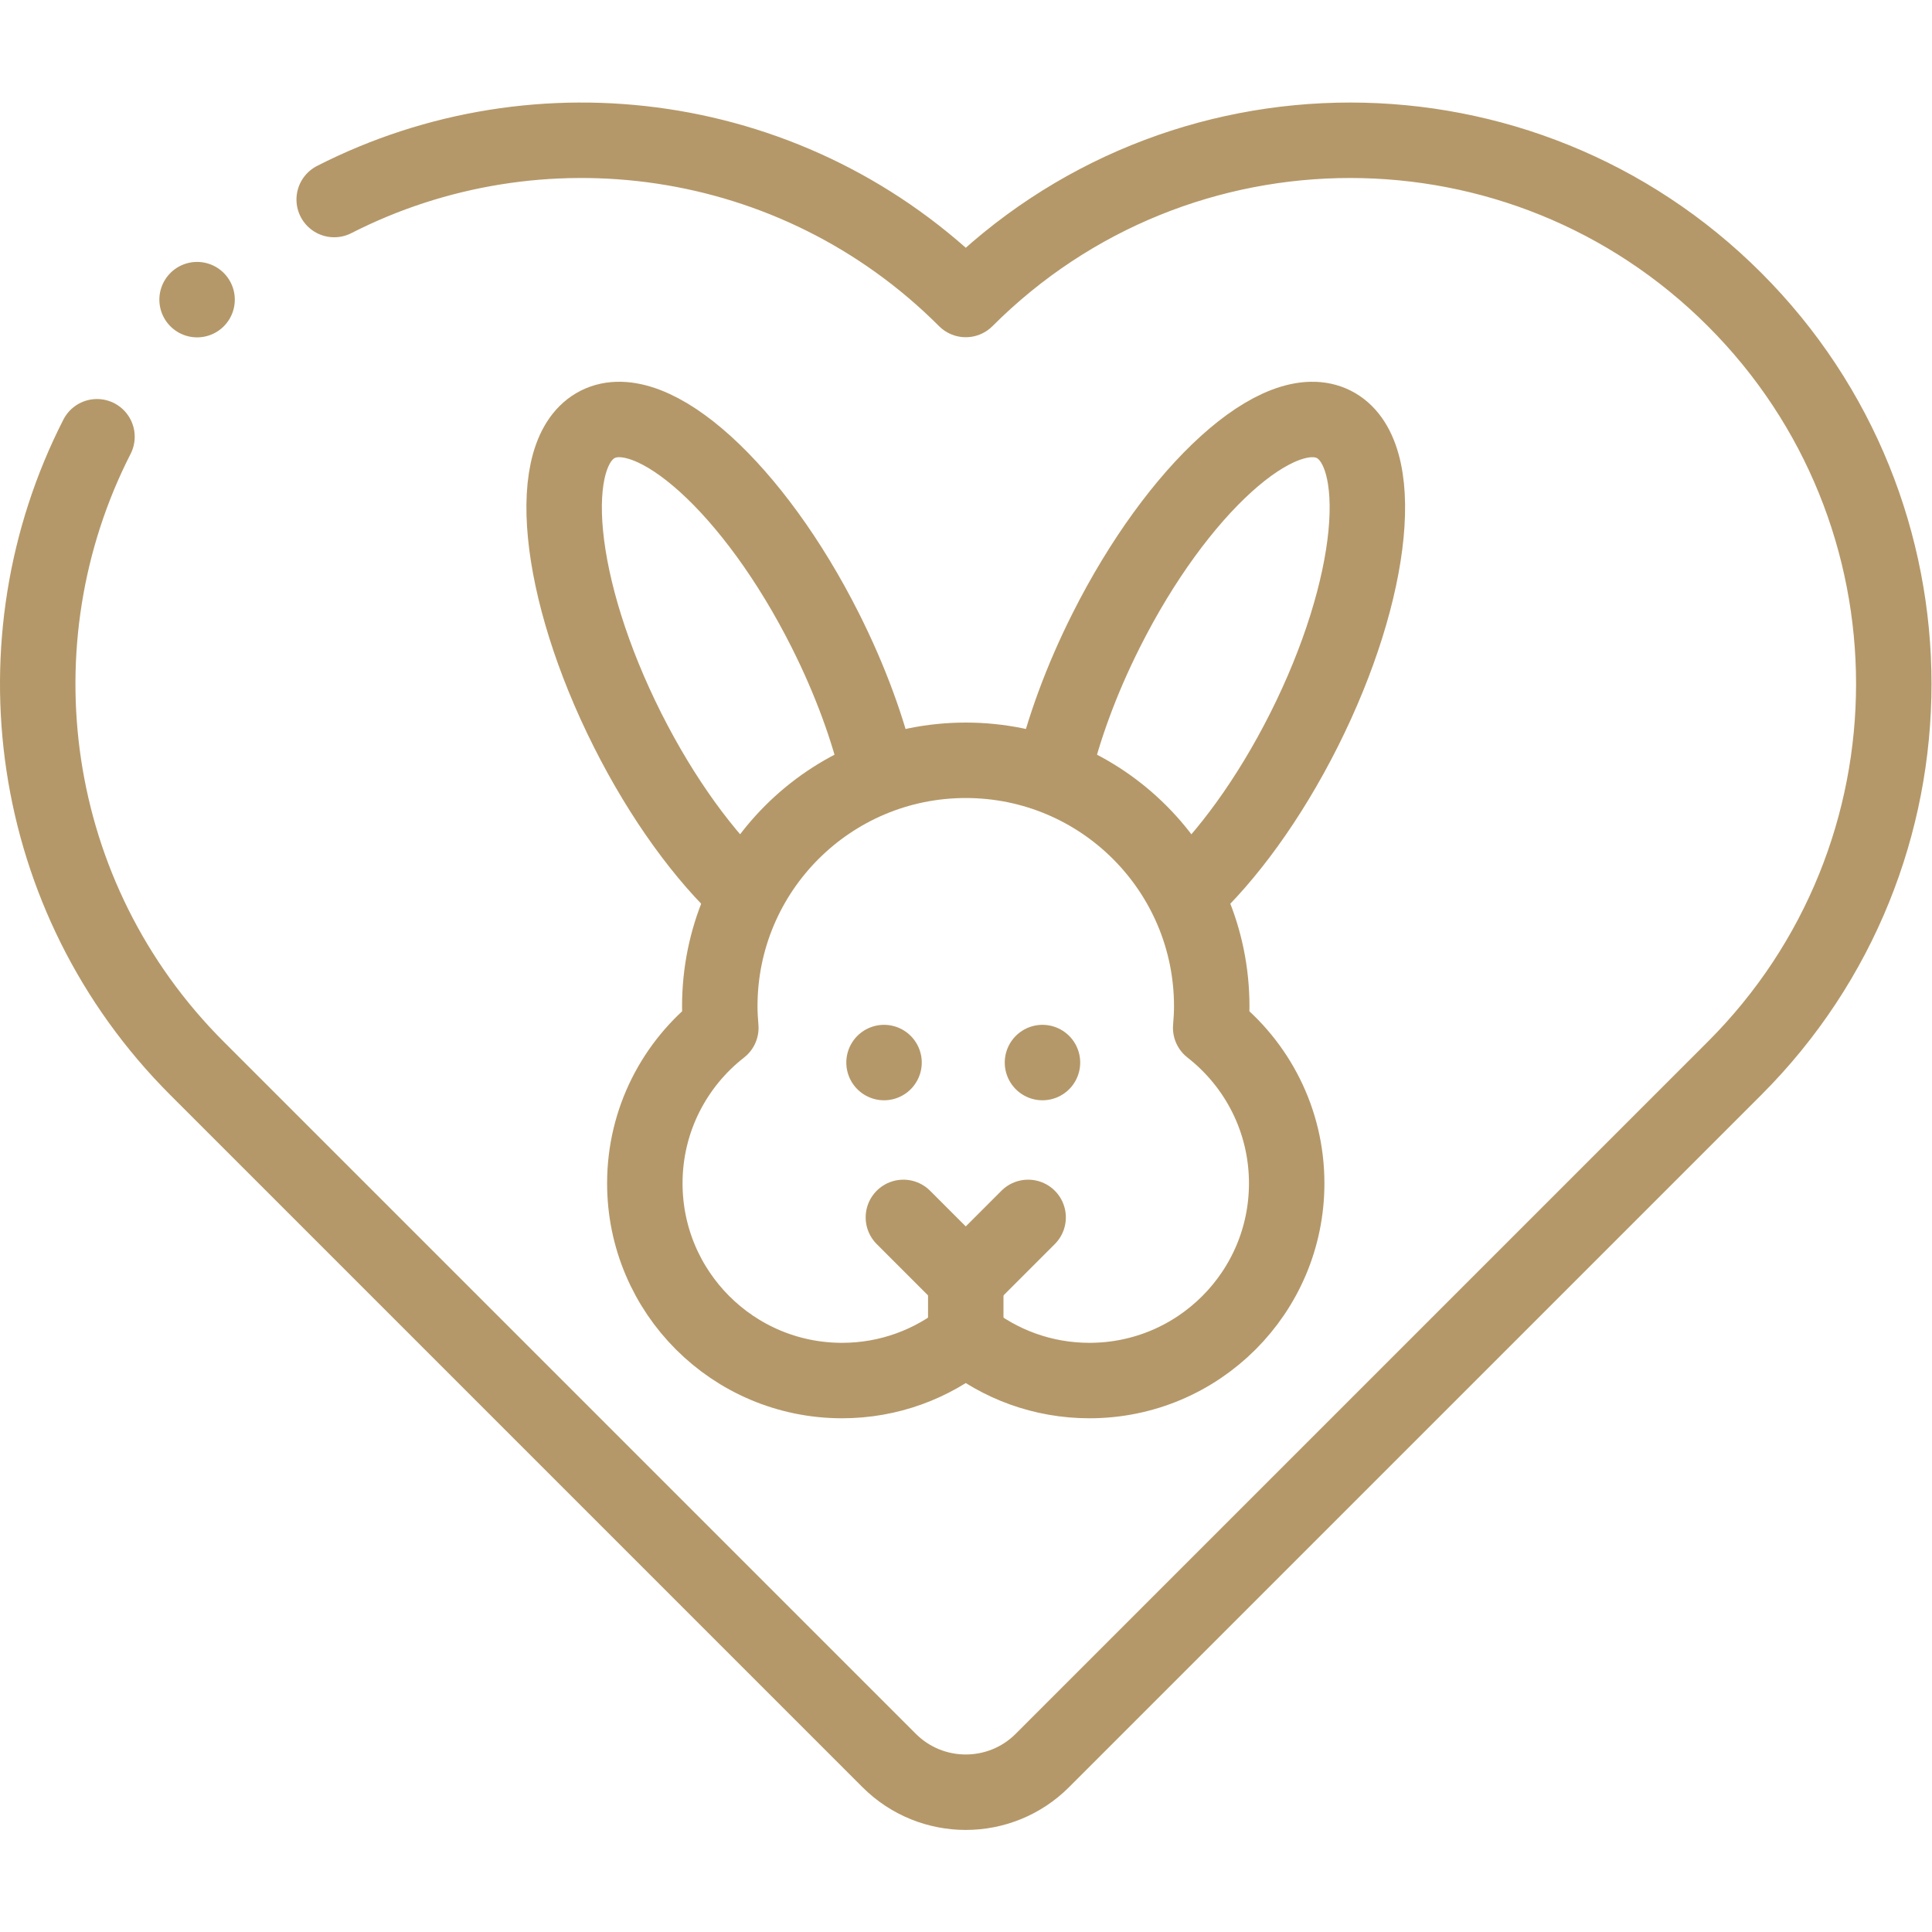 <svg class="" xml:space="preserve" style="enable-background:new 0 0 512 512" viewBox="0 0 682.667 682.667" y="0" x="0" height="512" width="512" xmlns:xlink="http://www.w3.org/1999/xlink" version="1.1" xmlns="http://www.w3.org/2000/svg"><g><defs><clipPath clipPathUnits="userSpaceOnUse" id="a"><path class="" data-sanitized-data-original="#000000" data-original="#000000" opacity="1" fill="#b59869" d="M0 512h512V0H0Z"></path></clipPath></defs><g transform="matrix(1.333 0 0 -1.333 0 682.667)" clip-path="url(#a)"><path class="" opacity="1" data-sanitized-data-original="#000000" data-original="#000000" stroke-opacity="" stroke-dasharray="none" stroke-miterlimit="10" stroke-linejoin="round" stroke-linecap="round" stroke-width="20" stroke="#b59869" fill="none" transform="translate(25.709 396.356)" style="stroke-width:20;stroke-linecap:round;stroke-linejoin:round;stroke-miterlimit:10;stroke-dasharray:none;stroke-opacity:1" d="M0 0c-27.639-54.14-18.807-122.105 26.498-167.409l183.478-183.478c11.219-11.22 29.41-11.22 40.629 0l183.479 183.478c56.276 56.276 56.276 147.517 0 203.793-56.275 56.276-147.518 56.276-203.793 0C184.985 81.69 117.017 90.521 62.876 62.879"></path><path class="" opacity="1" data-sanitized-data-original="#000000" data-original="#000000" stroke-opacity="" stroke-dasharray="none" stroke-miterlimit="10" stroke-linejoin="round" stroke-linecap="round" stroke-width="20" stroke="#b59869" fill="none" transform="translate(232.895 306.946)" style="stroke-width:20;stroke-linecap:round;stroke-linejoin:round;stroke-miterlimit:10;stroke-dasharray:none;stroke-opacity:1" d="M0 0c-2.711 11.723-7.457 24.827-14.12 38.079-18.829 37.45-45.833 61.906-60.316 54.625-14.482-7.282-10.958-43.543 7.872-80.993 9.255-18.409 20.487-33.678 31.235-43.581"></path><path class="" opacity="1" data-sanitized-data-original="#000000" data-original="#000000" stroke-opacity="" stroke-dasharray="none" stroke-miterlimit="10" stroke-linejoin="round" stroke-linecap="round" stroke-width="20" stroke="#b59869" fill="none" transform="translate(279.121 307.018)" style="stroke-width:20;stroke-linecap:round;stroke-linejoin:round;stroke-miterlimit:10;stroke-dasharray:none;stroke-opacity:1" d="M0 0c2.714 11.705 7.454 24.782 14.104 38.007 18.829 37.45 45.833 61.906 60.315 54.624 14.482-7.281 10.958-43.543-7.871-80.992C57.292-6.77 46.062-22.039 35.313-31.942"></path><path class="" opacity="1" data-sanitized-data-original="#000000" data-original="#000000" stroke-opacity="" stroke-dasharray="none" stroke-miterlimit="10" stroke-linejoin="round" stroke-linecap="round" stroke-width="20" stroke="#b59869" fill="none" transform="translate(256 173.67)" style="stroke-width:20;stroke-linecap:round;stroke-linejoin:round;stroke-miterlimit:10;stroke-dasharray:none;stroke-opacity:1" d="M0 0v-15.691"></path><path class="" opacity="1" data-sanitized-data-original="#000000" data-original="#000000" stroke-opacity="" stroke-dasharray="none" stroke-miterlimit="10" stroke-linejoin="round" stroke-linecap="round" stroke-width="20" stroke="#b59869" fill="none" transform="translate(256 172.89)" style="stroke-width:20;stroke-linecap:round;stroke-linejoin:round;stroke-miterlimit:10;stroke-dasharray:none;stroke-opacity:1" d="m0 0 16.533 16.534M0 0l-16.533 16.534"></path><path class="" opacity="1" data-sanitized-data-original="#000000" data-original="#000000" stroke-opacity="" stroke-dasharray="none" stroke-miterlimit="10" stroke-linejoin="round" stroke-linecap="round" stroke-width="20" stroke="#b59869" fill="none" transform="translate(234.336 230.47)" style="stroke-width:20;stroke-linecap:round;stroke-linejoin:round;stroke-miterlimit:10;stroke-dasharray:none;stroke-opacity:1" d="M0 0v0"></path><path class="" opacity="1" data-sanitized-data-original="#000000" data-original="#000000" stroke-opacity="" stroke-dasharray="none" stroke-miterlimit="10" stroke-linejoin="round" stroke-linecap="round" stroke-width="20" stroke="#b59869" fill="none" transform="translate(276.336 230.47)" style="stroke-width:20;stroke-linecap:round;stroke-linejoin:round;stroke-miterlimit:10;stroke-dasharray:none;stroke-opacity:1" d="M0 0v0"></path><path class="" opacity="1" data-sanitized-data-original="#000000" data-original="#000000" stroke-opacity="" stroke-dasharray="none" stroke-miterlimit="10" stroke-linejoin="round" stroke-linecap="round" stroke-width="20" stroke="#b59869" fill="none" transform="translate(320.923 239.682)" style="stroke-width:20;stroke-linecap:round;stroke-linejoin:round;stroke-miterlimit:10;stroke-dasharray:none;stroke-opacity:1" d="M0 0c.168 1.882.28 3.781.28 5.707 0 36.01-29.192 65.203-65.203 65.203s-65.203-29.193-65.203-65.203c0-1.927.112-3.825.28-5.707-12.258-9.568-20.148-24.471-20.148-41.225 0-28.874 23.406-52.281 52.28-52.281 12.42 0 23.822 4.339 32.791 11.573 8.969-7.234 20.371-11.573 32.791-11.573 28.874 0 52.281 23.407 52.281 52.281C20.149-24.471 12.258-9.568 0 0Z"></path><path class="" opacity="1" data-sanitized-data-original="#000000" data-original="#000000" stroke-opacity="" stroke-dasharray="none" stroke-miterlimit="10" stroke-linejoin="round" stroke-linecap="round" stroke-width="20" stroke="#b59869" fill="none" transform="translate(52.242 432.7)" style="stroke-width:20;stroke-linecap:round;stroke-linejoin:round;stroke-miterlimit:10;stroke-dasharray:none;stroke-opacity:1" d="M0 0v0"></path></g></g></svg>
